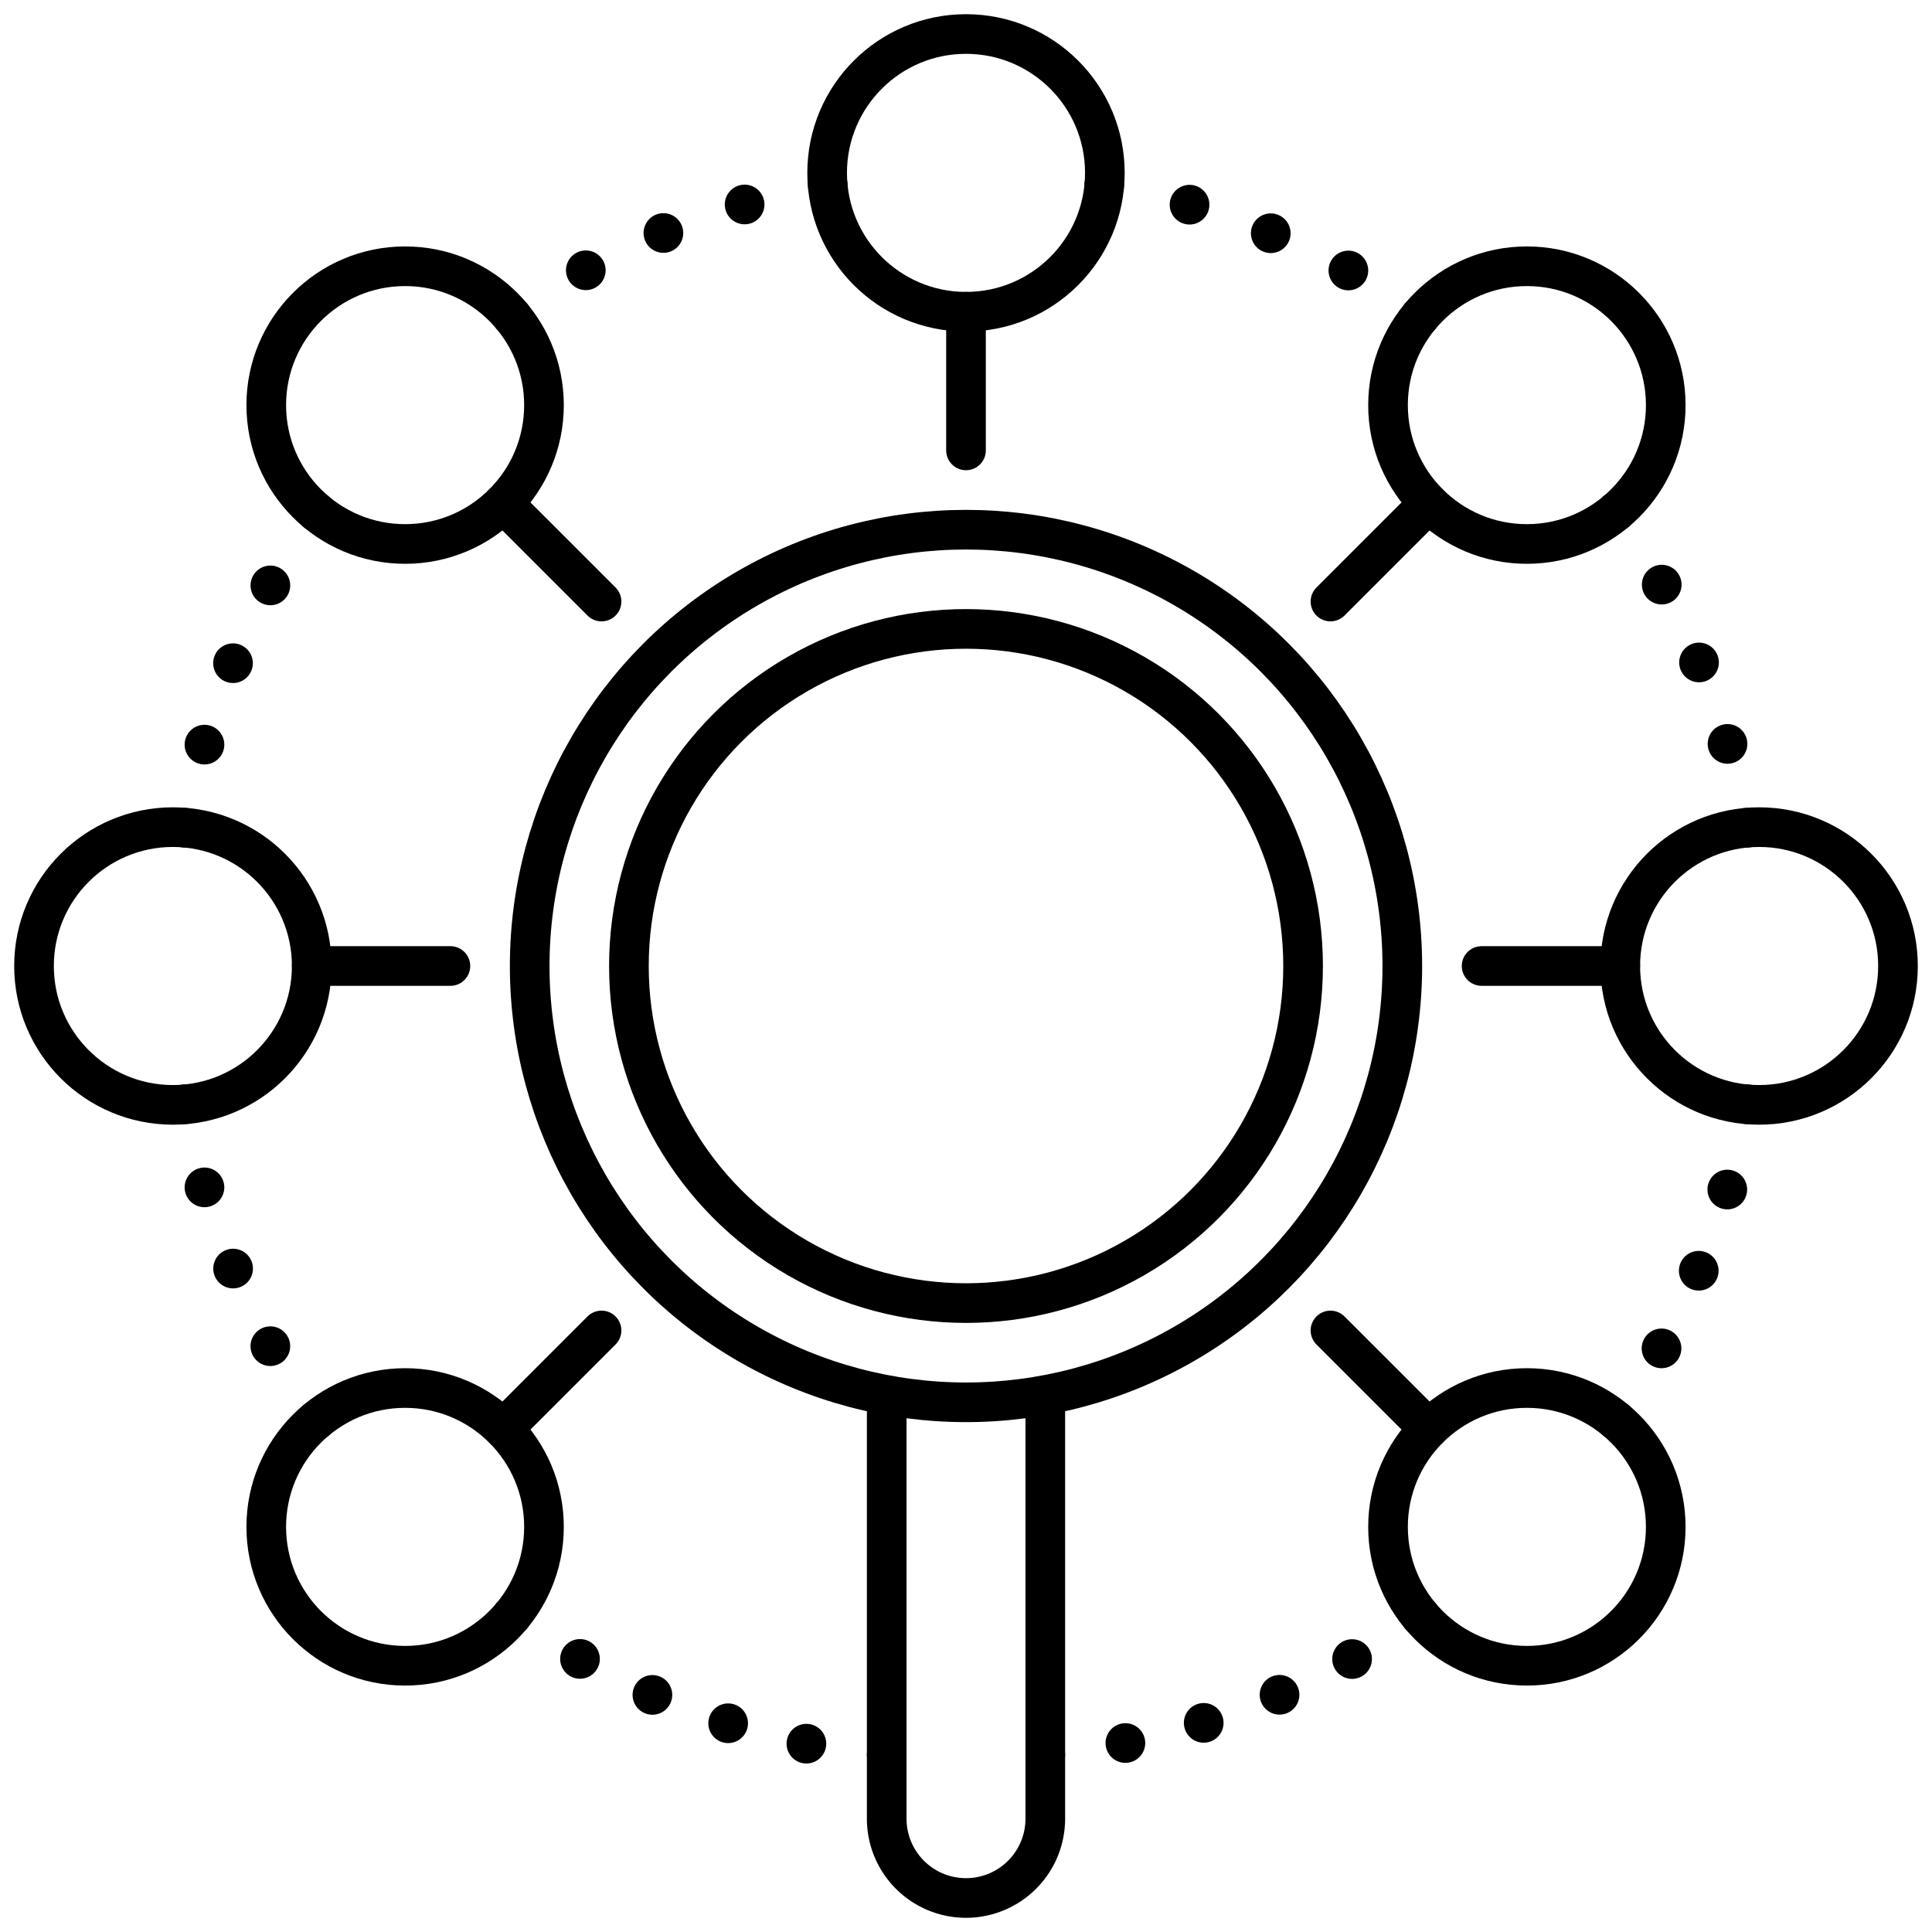 <?xml version="1.0" encoding="UTF-8"?> <svg xmlns="http://www.w3.org/2000/svg" id="Layer_1" data-name="Layer 1" viewBox="0 0 96 96"> <defs> <style>.cls-1,.cls-2,.cls-3,.cls-4,.cls-5{fill:none;stroke:#000;stroke-linecap:round;stroke-linejoin:round;stroke-width:1.97px;}.cls-2{stroke-dasharray:0 4.28;}.cls-3{stroke-dasharray:0 4.28;}.cls-4{stroke-dasharray:0 4.29;}.cls-5{stroke-dasharray:0 4.02;}</style> </defs> <title>network, sharing, magnifier, find, search, seo</title> <circle class="cls-1" cx="48" cy="48" r="21.68"></circle> <line class="cls-1" x1="41.13" y1="9.19" x2="41.13" y2="9.19"></line> <path class="cls-2" d="M37,10.16a38.94,38.94,0,0,0-9.75,4.36"></path> <line class="cls-1" x1="25.42" y1="15.7" x2="25.42" y2="15.7"></line> <line class="cls-1" x1="9.19" y1="54.87" x2="9.19" y2="54.87"></line> <path class="cls-3" d="M10.16,59a39.47,39.47,0,0,0,4.36,9.75"></path> <line class="cls-1" x1="15.7" y1="70.58" x2="15.7" y2="70.58"></line> <line class="cls-1" x1="80.3" y1="70.58" x2="80.3" y2="70.58"></line> <path class="cls-3" d="M82.56,67a39.2,39.2,0,0,0,3.82-10"></path> <line class="cls-1" x1="86.81" y1="54.87" x2="86.81" y2="54.87"></line> <line class="cls-1" x1="80.3" y1="25.42" x2="80.3" y2="25.42"></line> <path class="cls-4" d="M82.57,29.05a38.81,38.81,0,0,1,3.81,10"></path> <line class="cls-1" x1="86.81" y1="41.13" x2="86.81" y2="41.13"></line> <line class="cls-1" x1="51.94" y1="87.2" x2="51.94" y2="87.2"></line> <path class="cls-5" d="M55.92,86.61a39.06,39.06,0,0,0,13-5.2"></path> <line class="cls-1" x1="70.58" y1="80.3" x2="70.58" y2="80.3"></line> <line class="cls-1" x1="25.42" y1="80.3" x2="25.42" y2="80.3"></line> <path class="cls-5" d="M28.82,82.43A39,39,0,0,0,42.06,87"></path> <line class="cls-1" x1="44.06" y1="87.2" x2="44.06" y2="87.2"></line> <line class="cls-1" x1="9.19" y1="41.13" x2="9.19" y2="41.13"></line> <path class="cls-4" d="M10.16,37a38.81,38.81,0,0,1,4.36-9.76"></path> <line class="cls-1" x1="15.7" y1="25.42" x2="15.7" y2="25.42"></line> <line class="cls-1" x1="70.58" y1="15.7" x2="70.58" y2="15.7"></line> <path class="cls-2" d="M67,13.44A39.2,39.2,0,0,0,57,9.62"></path> <line class="cls-1" x1="54.87" y1="9.19" x2="54.87" y2="9.19"></line> <circle class="cls-1" cx="48" cy="48" r="16.75"></circle> <path class="cls-1" d="M51.94,69.36v21A3.94,3.94,0,0,1,48,94.31a3.94,3.94,0,0,1-3.94-3.94v-21"></path> <circle class="cls-1" cx="48" cy="8.59" r="6.9"></circle> <circle class="cls-1" cx="87.41" cy="48" r="6.9"></circle> <circle class="cls-1" cx="8.59" cy="48" r="6.9"></circle> <circle class="cls-1" cx="75.87" cy="75.87" r="6.9"></circle> <circle class="cls-1" cx="20.13" cy="20.13" r="6.9"></circle> <circle class="cls-1" cx="75.87" cy="20.13" r="6.9"></circle> <circle class="cls-1" cx="20.13" cy="75.87" r="6.9"></circle> <line class="cls-1" x1="15.49" y1="48" x2="22.38" y2="48"></line> <line class="cls-1" x1="73.62" y1="48" x2="80.51" y2="48"></line> <line class="cls-1" x1="25.01" y1="25.01" x2="29.89" y2="29.89"></line> <line class="cls-1" x1="66.11" y1="66.11" x2="70.99" y2="70.99"></line> <line class="cls-1" x1="25.01" y1="70.99" x2="29.89" y2="66.11"></line> <line class="cls-1" x1="66.11" y1="29.89" x2="70.99" y2="25.01"></line> <line class="cls-1" x1="48" y1="15.49" x2="48" y2="22.38"></line> </svg> 